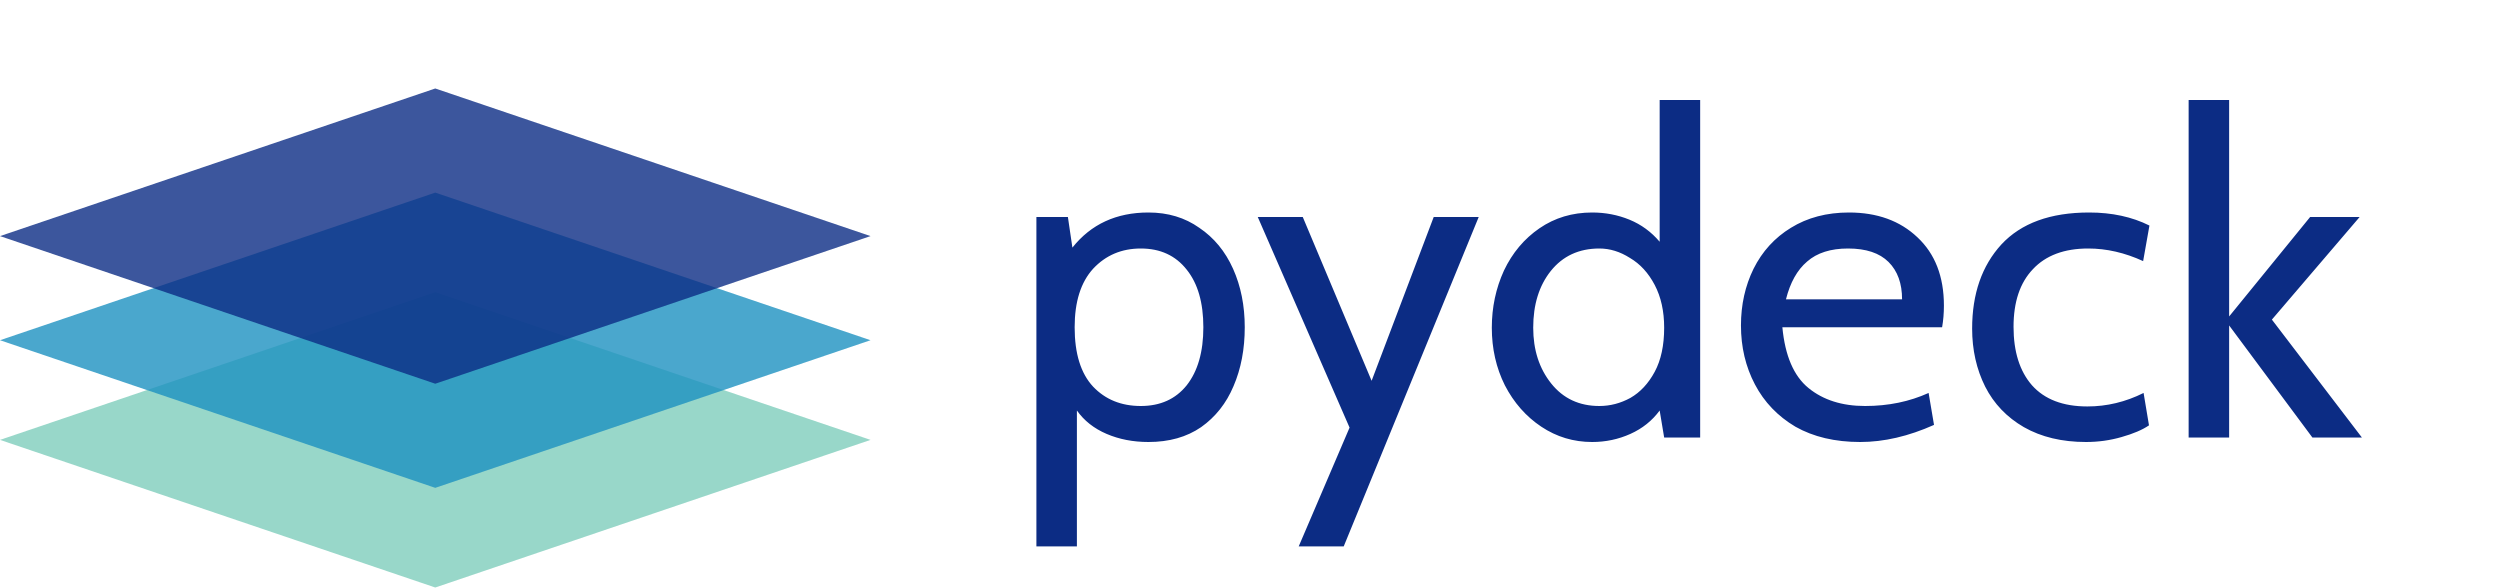 <svg width="200" height="47" viewBox="0 0 200 47" fill="none" xmlns="http://www.w3.org/2000/svg">
<path d="M34.821 23.381L69.642 35.191L34.821 47.001L0 35.191L34.821 23.381Z" fill="#7FCDBB" fill-opacity="0.8"/>
<path d="M91.876 17C93.436 17 94.792 17.408 95.944 18.224C97.12 19.016 98.02 20.108 98.644 21.5C99.268 22.892 99.58 24.452 99.58 26.18C99.58 27.932 99.28 29.504 98.68 30.896C98.104 32.264 97.24 33.356 96.088 34.172C94.936 34.964 93.532 35.36 91.876 35.36C90.652 35.36 89.536 35.144 88.528 34.712C87.52 34.28 86.728 33.656 86.152 32.84V43.712H82.912V17.36H85.432L85.792 19.808C87.28 17.936 89.308 17 91.876 17ZM91.264 32.48C92.824 32.48 94.048 31.928 94.936 30.824C95.824 29.696 96.268 28.148 96.268 26.18C96.268 24.212 95.824 22.676 94.936 21.572C94.048 20.444 92.824 19.88 91.264 19.88C89.728 19.88 88.456 20.42 87.448 21.5C86.464 22.58 85.972 24.14 85.972 26.18C85.972 28.292 86.464 29.876 87.448 30.932C88.432 31.964 89.704 32.48 91.264 32.48ZM107.965 34.208L100.621 17.36H104.221L109.729 30.464L114.697 17.36H118.297L107.497 43.712H103.897L107.965 34.208ZM136.013 8V35H133.133L132.773 32.84C132.173 33.656 131.393 34.28 130.433 34.712C129.473 35.144 128.453 35.36 127.373 35.36C125.885 35.36 124.529 34.952 123.305 34.136C122.081 33.32 121.109 32.216 120.389 30.824C119.693 29.432 119.345 27.896 119.345 26.216C119.345 24.584 119.669 23.06 120.317 21.644C120.989 20.228 121.937 19.1 123.161 18.26C124.385 17.42 125.789 17 127.373 17C128.429 17 129.425 17.192 130.361 17.576C131.297 17.96 132.101 18.548 132.773 19.34V8H136.013ZM127.949 32.48C128.813 32.48 129.641 32.264 130.433 31.832C131.225 31.376 131.873 30.68 132.377 29.744C132.881 28.808 133.133 27.632 133.133 26.216C133.133 24.896 132.881 23.756 132.377 22.796C131.873 21.836 131.213 21.116 130.397 20.636C129.605 20.132 128.789 19.88 127.949 19.88C126.317 19.88 125.021 20.48 124.061 21.68C123.125 22.856 122.657 24.368 122.657 26.216C122.657 27.992 123.137 29.48 124.097 30.68C125.057 31.88 126.341 32.48 127.949 32.48ZM148.817 35.36C146.801 35.36 145.073 34.952 143.633 34.136C142.217 33.296 141.137 32.168 140.393 30.752C139.649 29.336 139.277 27.764 139.277 26.036C139.277 24.38 139.613 22.868 140.285 21.5C140.981 20.108 141.977 19.016 143.273 18.224C144.593 17.408 146.141 17 147.918 17C150.173 17 151.997 17.66 153.389 18.98C154.805 20.3 155.513 22.124 155.513 24.452C155.513 25.052 155.465 25.628 155.369 26.18H142.589C142.805 28.46 143.501 30.08 144.677 31.04C145.853 32 147.365 32.48 149.213 32.48C151.061 32.48 152.753 32.132 154.289 31.436L154.721 33.992C152.681 34.904 150.713 35.36 148.817 35.36ZM152.166 23.948C152.166 22.676 151.806 21.68 151.086 20.96C150.365 20.24 149.285 19.88 147.845 19.88C146.453 19.88 145.361 20.228 144.569 20.924C143.777 21.596 143.213 22.604 142.877 23.948H152.166ZM166.879 35.36C164.959 35.36 163.303 34.964 161.911 34.172C160.543 33.38 159.511 32.3 158.815 30.932C158.119 29.54 157.771 27.992 157.771 26.288C157.771 23.504 158.551 21.26 160.111 19.556C161.695 17.852 164.035 17 167.131 17C168.955 17 170.563 17.348 171.955 18.044L171.451 20.888C169.987 20.216 168.523 19.88 167.059 19.88C165.139 19.88 163.663 20.432 162.631 21.536C161.599 22.616 161.083 24.152 161.083 26.144C161.083 28.136 161.575 29.696 162.559 30.824C163.567 31.952 165.043 32.516 166.987 32.516C168.547 32.516 170.047 32.156 171.487 31.436L171.919 34.028C171.391 34.388 170.659 34.7 169.723 34.964C168.811 35.228 167.863 35.36 166.879 35.36ZM175.091 8H178.331V25.316L184.811 17.36H188.771L181.751 25.568L188.951 35H184.991L178.331 26.036V35H175.091V8Z" fill="#0C2C84"/>
<path d="M34.821 15.408L69.642 27.218L34.821 39.028L0 27.218L34.821 15.408Z" fill="#1D91C0" fill-opacity="0.8"/>
<path d="M34.821 7.078L69.642 18.888L34.821 30.698L0 18.888L34.821 7.078Z" fill="#0C2C84" fill-opacity="0.8"/>
</svg>
